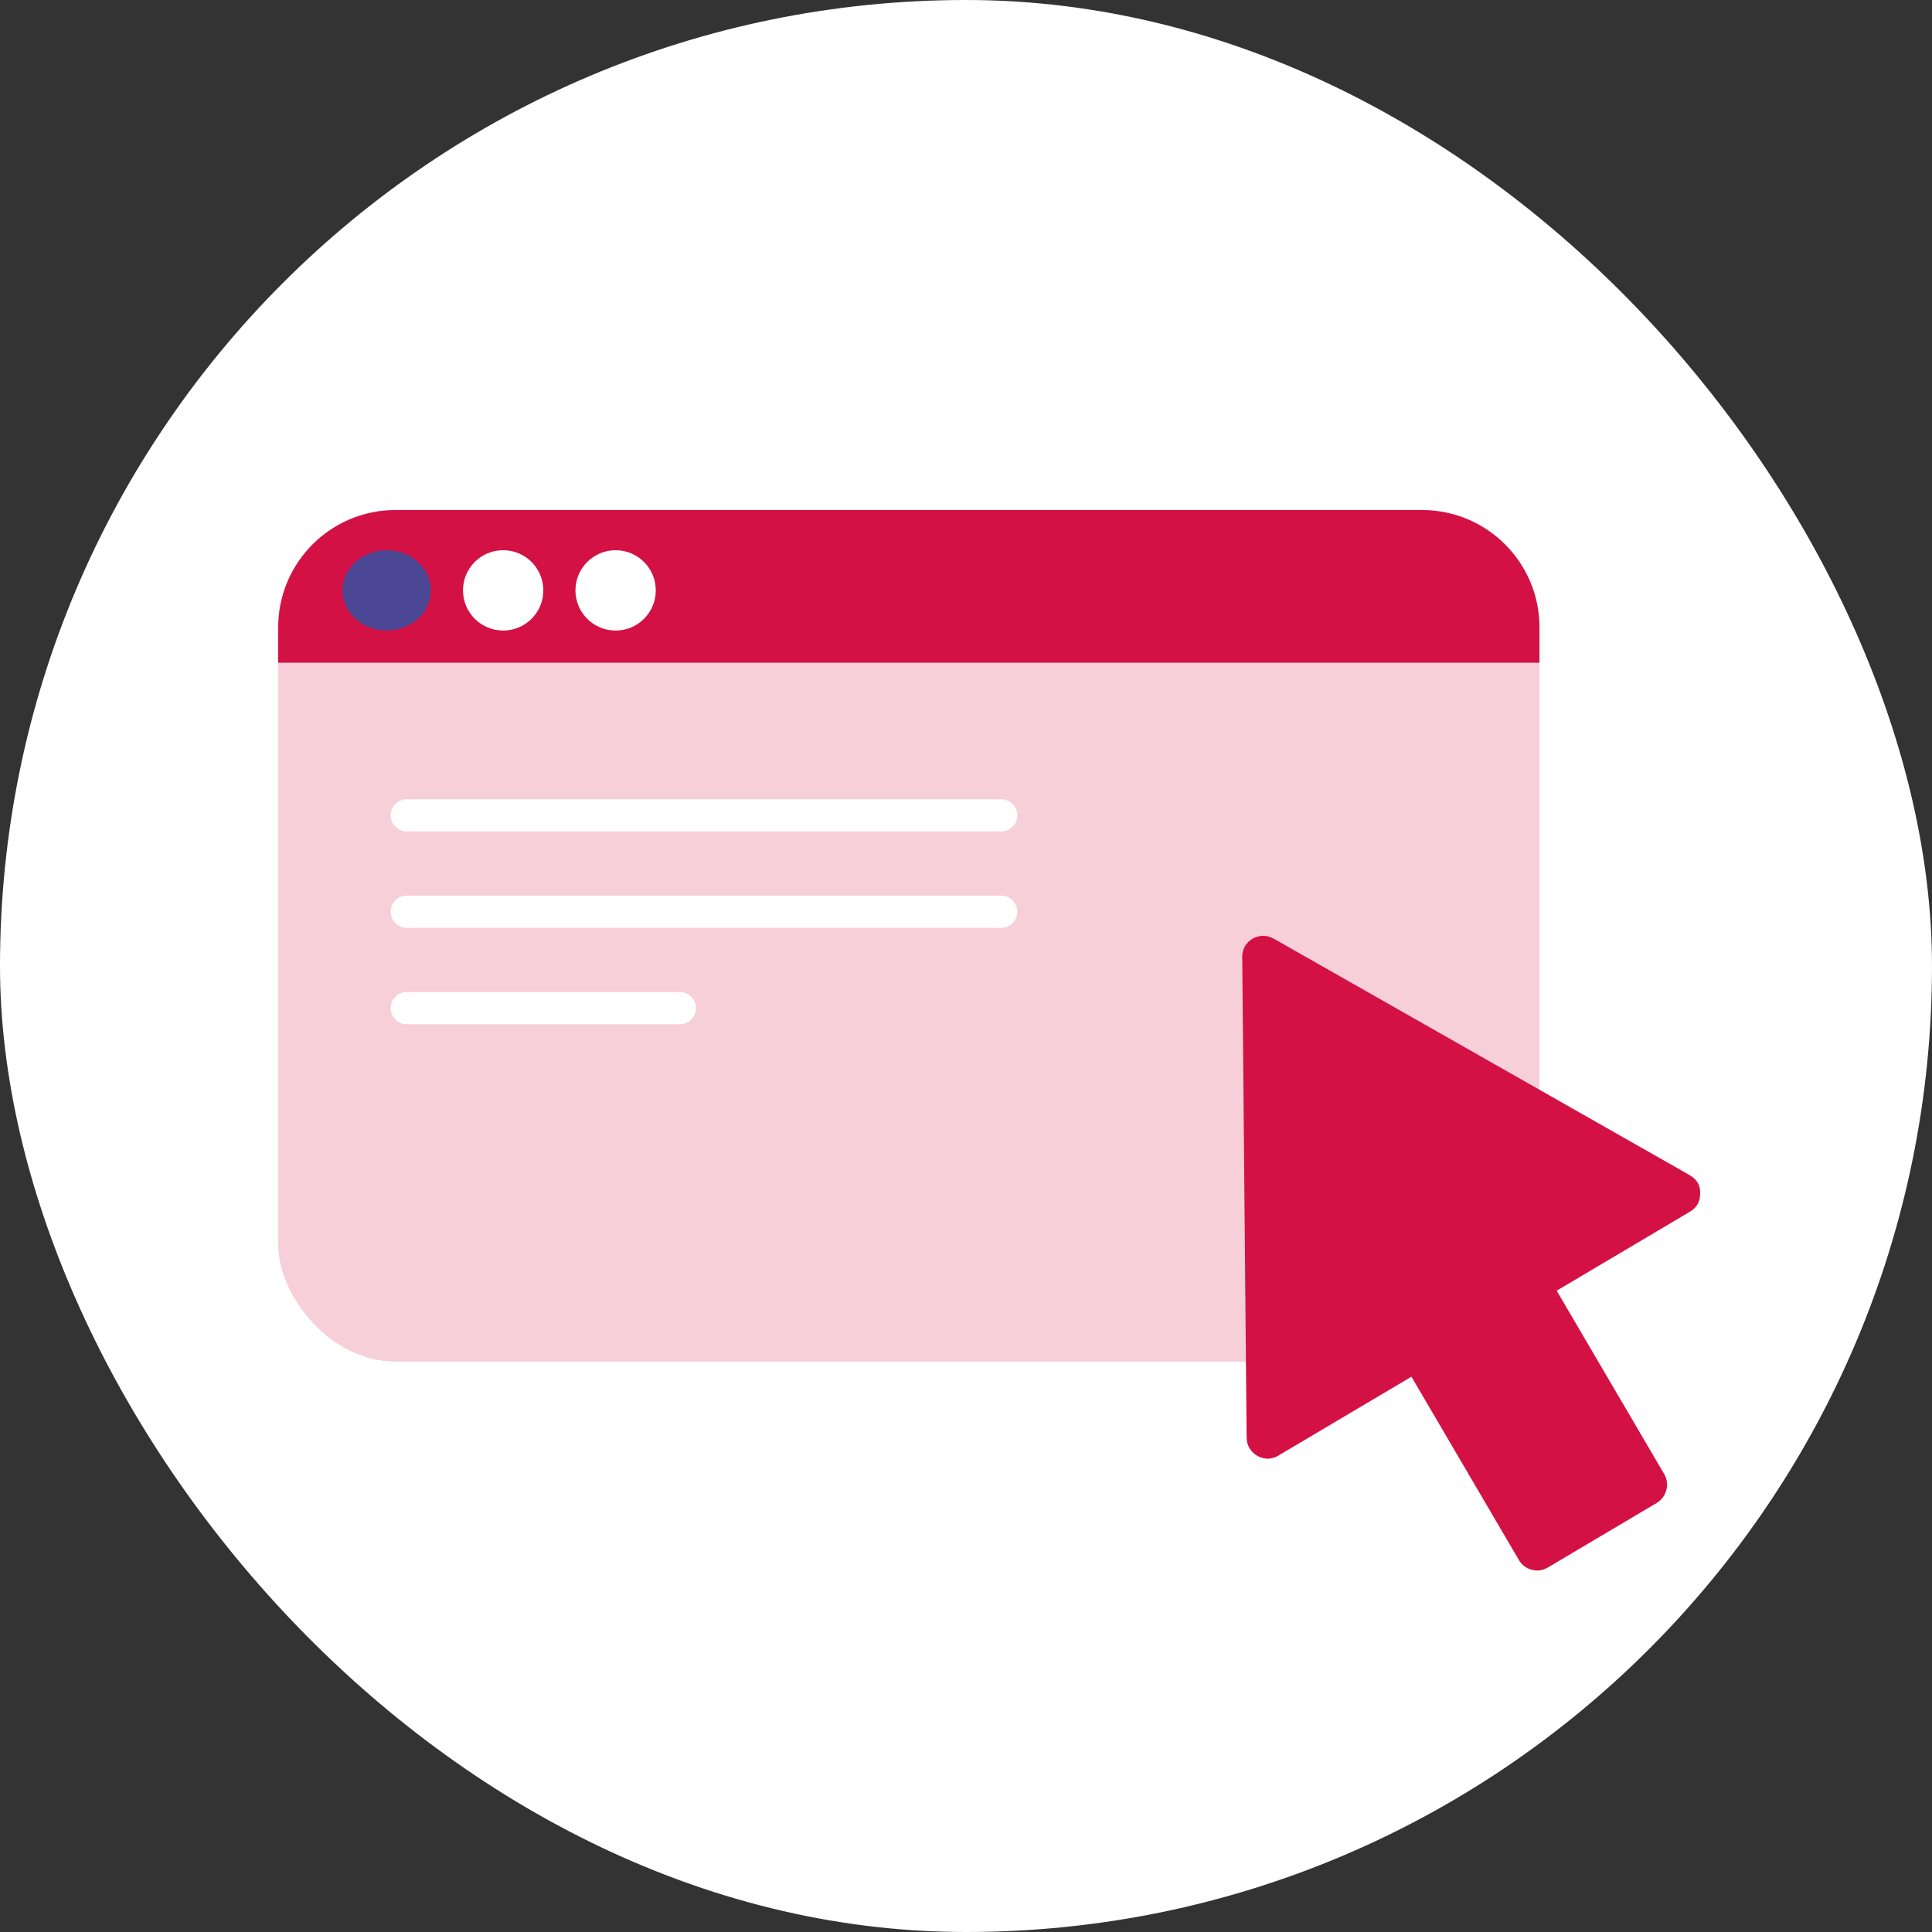 <svg width="120" height="120" viewBox="0 0 120 120" fill="none" xmlns="http://www.w3.org/2000/svg">
<rect x="0" y="0" width="120" height="120" fill="#333333" stroke="none"/>
<rect width="120" height="120" rx="60" fill="white"/>
<rect x="17.28" y="31.68" width="78.34" height="52.892" rx="7.288" fill="#F6CFD9"/>
<path d="M25.264 56.629H62.188" stroke="white" stroke-width="2" stroke-linecap="round" stroke-linejoin="round"/>
<path d="M25.264 50.642H62.188" stroke="white" stroke-width="2" stroke-linecap="round" stroke-linejoin="round"/>
<path d="M25.264 62.617H42.229" stroke="white" stroke-width="2" stroke-linecap="round" stroke-linejoin="round"/>
<path d="M17.28 38.968C17.28 34.943 20.543 31.68 24.568 31.68H88.332C92.357 31.68 95.62 34.943 95.62 38.968V41.16H17.28V38.968Z" fill="#D31145"/>
<path d="M104.969 73.001C96.348 68.097 87.727 63.194 79.102 58.295C78.261 57.813 77.149 58.416 77.158 59.417C77.249 69.381 77.339 79.339 77.43 89.302C77.438 90.282 78.524 90.933 79.374 90.425C82.136 88.786 84.899 87.147 87.667 85.509C89.895 89.307 92.119 93.105 94.348 96.907C94.701 97.509 95.512 97.731 96.115 97.375C98.378 96.031 100.645 94.691 102.908 93.347C103.507 92.992 103.727 92.177 103.374 91.57C101.145 87.767 98.917 83.965 96.688 80.167C99.451 78.528 102.21 76.894 104.973 75.255C105.425 74.986 105.606 74.579 105.594 74.171C105.637 73.738 105.469 73.291 104.973 73.009L104.969 73.001Z" fill="#D31145"/>
<ellipse cx="24.016" cy="36.67" rx="2.744" ry="2.495" fill="#4C4794"/>
<ellipse cx="31.252" cy="36.67" rx="2.495" ry="2.495" fill="white"/>
<ellipse cx="38.237" cy="36.67" rx="2.495" ry="2.495" fill="white"/>
</svg>
